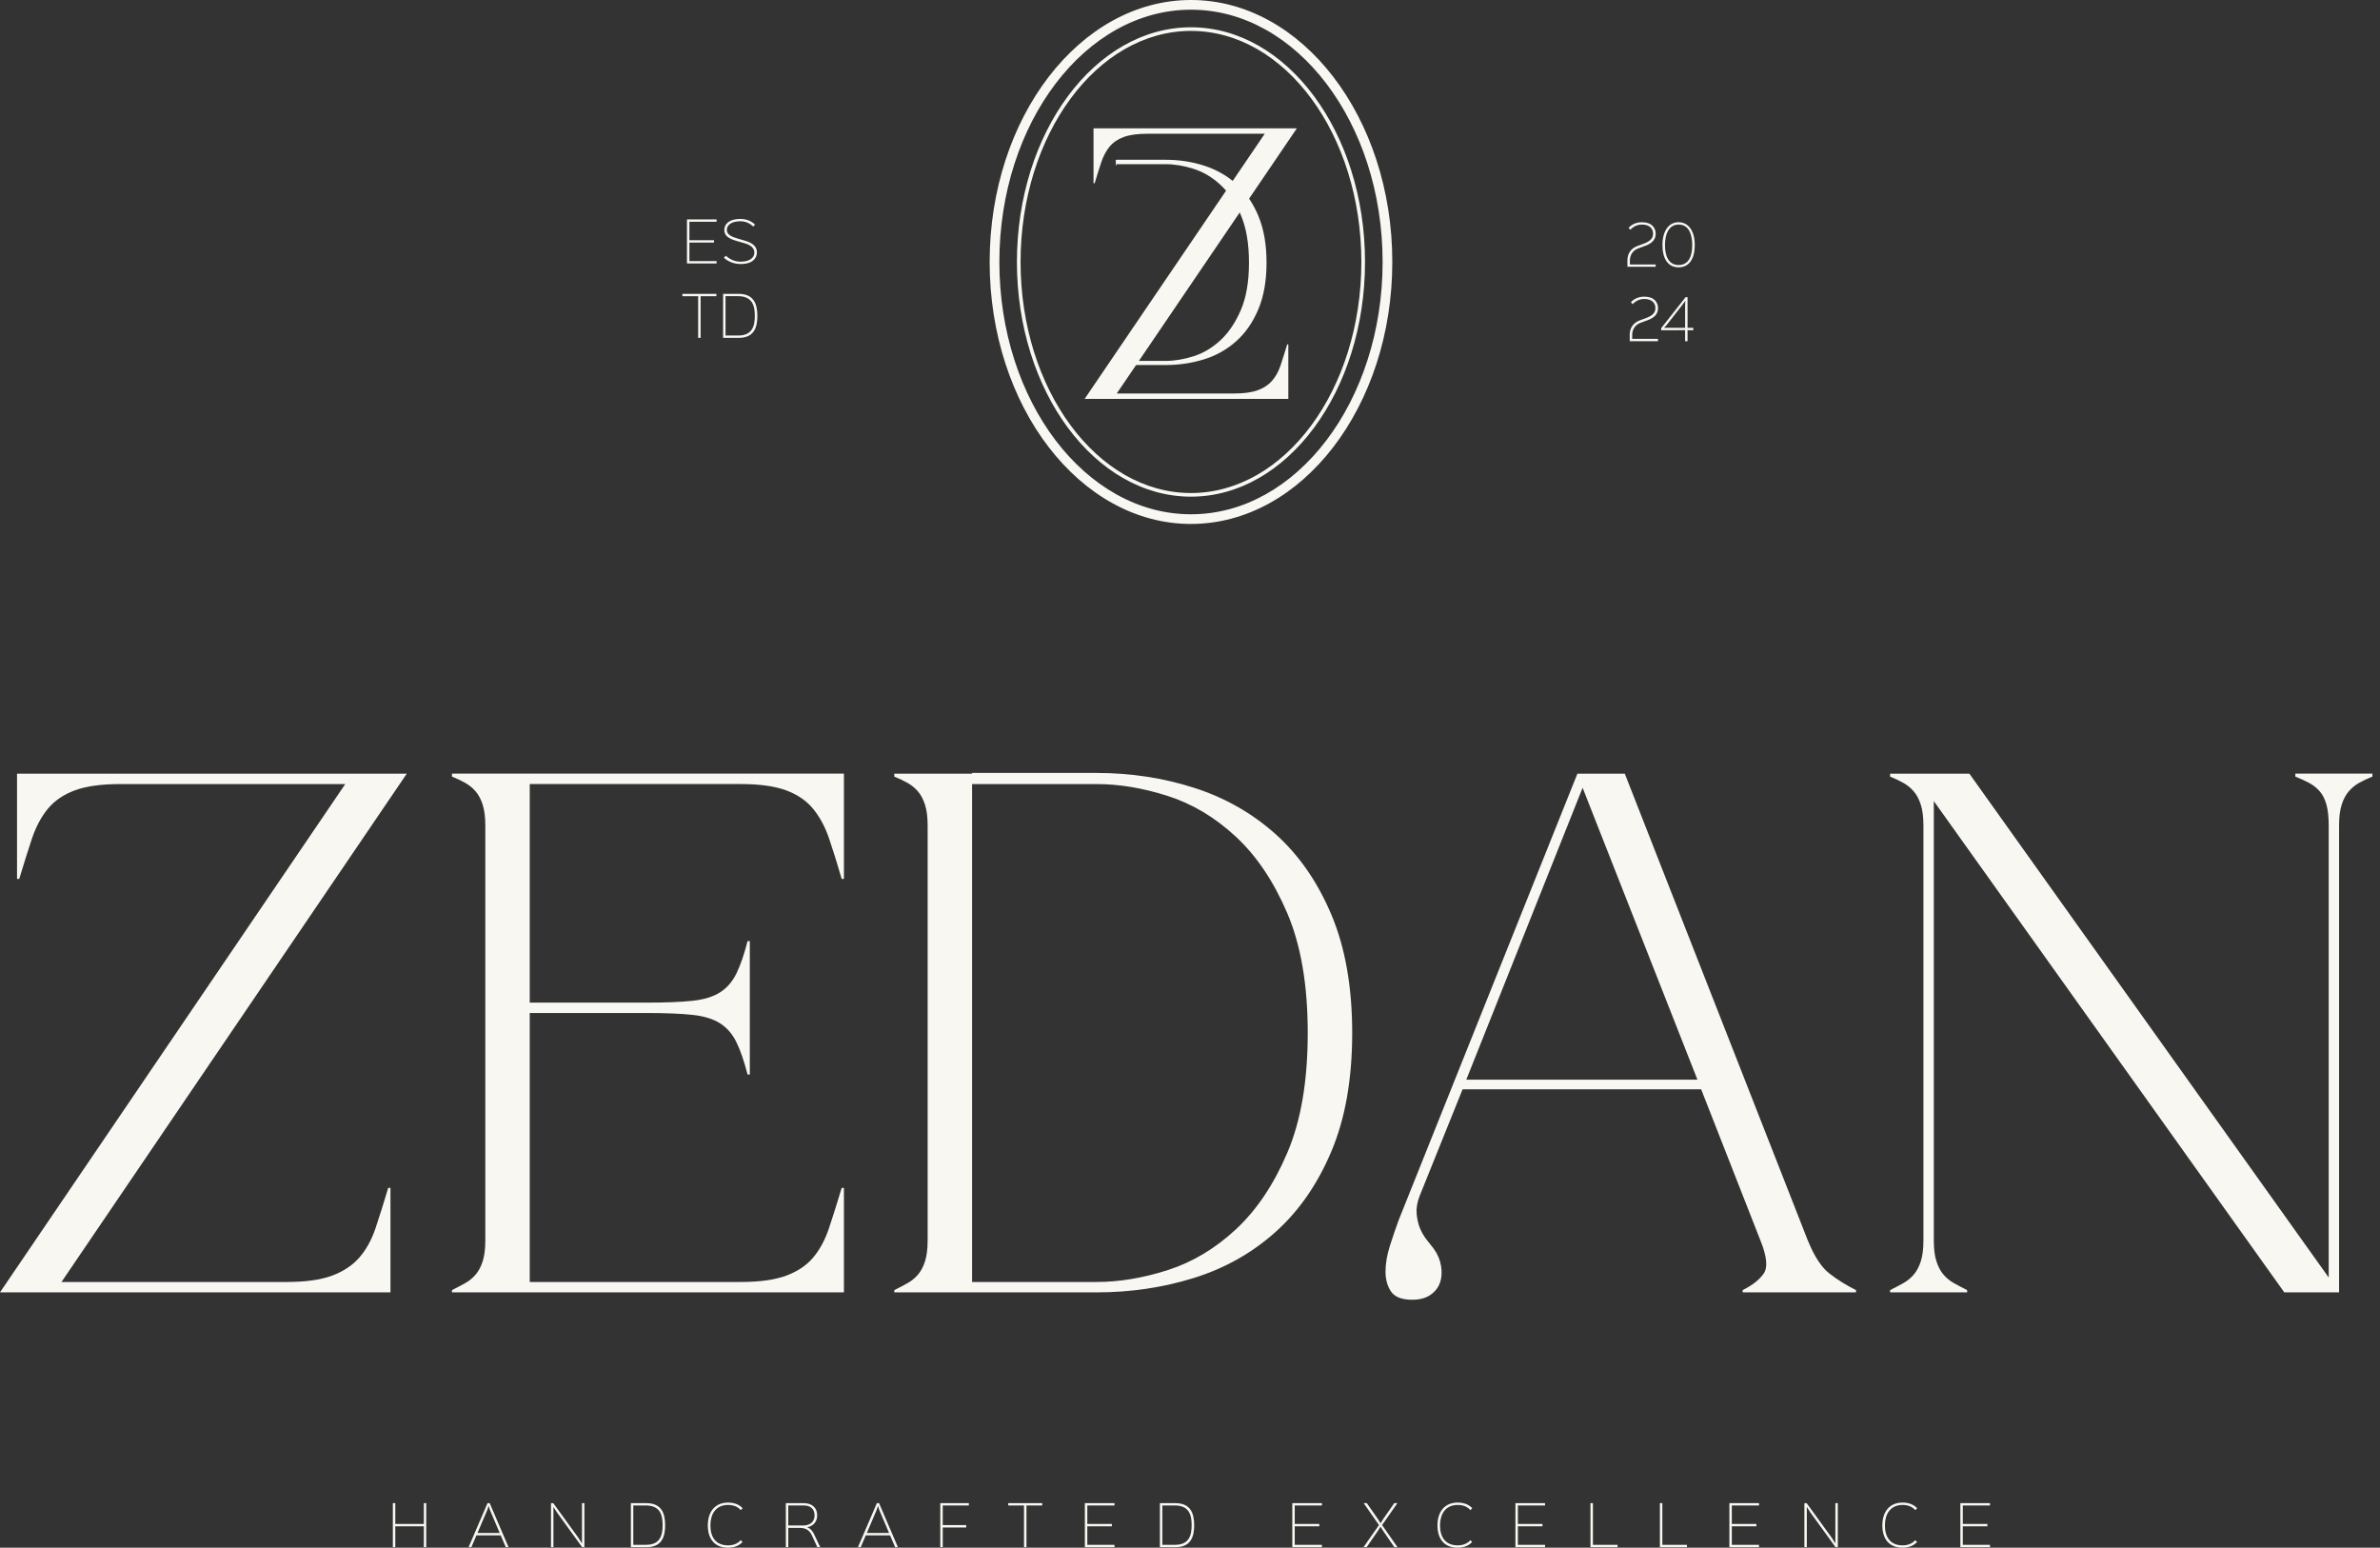<svg width="183" height="119" viewBox="0 0 183 119" fill="none" xmlns="http://www.w3.org/2000/svg">
<rect x="0" y="0" width="183" height="119" fill="#333333" stroke="none"/>
<g id="Layer 1">
<g id="Group">
<g id="Group_2">
<path id="Vector" d="M31.277 59.487L4.728 98.569H22.047C23.489 98.569 24.649 98.408 25.522 98.085C26.396 97.762 27.098 97.298 27.63 96.689C28.161 96.082 28.578 95.321 28.883 94.409C29.188 93.498 29.51 92.473 29.851 91.333H30.023V99.366H0L26.547 60.286H9.229C7.785 60.286 6.627 60.447 5.753 60.77C4.88 61.093 4.186 61.567 3.673 62.194C3.161 62.821 2.752 63.59 2.449 64.502C2.144 65.413 1.822 66.438 1.481 67.578H1.309V59.487H31.276H31.277Z" fill="#F8F7F2"/>
<path id="Vector_2" d="M64.89 59.486V67.578H64.718C64.377 66.401 64.052 65.365 63.75 64.473C63.445 63.581 63.038 62.821 62.526 62.194C62.013 61.566 61.319 61.092 60.446 60.769C59.572 60.447 58.414 60.285 56.97 60.285H40.733V77.091H49.734C51.176 77.091 52.344 77.045 53.238 76.95C54.13 76.855 54.842 76.637 55.374 76.294C55.905 75.953 56.322 75.467 56.627 74.842C56.932 74.214 57.216 73.389 57.482 72.362H57.654V82.618H57.482C57.216 81.591 56.932 80.766 56.627 80.139C56.322 79.512 55.905 79.028 55.374 78.687C54.842 78.344 54.13 78.126 53.238 78.031C52.344 77.936 51.176 77.888 49.734 77.888H40.733V98.569H56.97C58.412 98.569 59.572 98.407 60.446 98.085C61.319 97.762 62.013 97.298 62.526 96.689C63.038 96.081 63.445 95.321 63.75 94.409C64.055 93.497 64.377 92.472 64.718 91.333H64.89V99.365H34.752V99.194C35.131 99.004 35.472 98.825 35.777 98.653C36.081 98.484 36.346 98.264 36.575 97.998C36.803 97.731 36.983 97.391 37.116 96.973C37.249 96.555 37.316 96.025 37.316 95.377V63.474C37.316 62.829 37.249 62.298 37.116 61.879C36.983 61.461 36.803 61.118 36.575 60.852C36.348 60.588 36.081 60.368 35.777 60.197C35.472 60.025 35.131 59.866 34.752 59.712V59.484H64.89V59.486Z" fill="#F8F7F2"/>
<path id="Vector_3" d="M74.744 59.431H84.316C86.936 59.431 89.433 59.81 91.808 60.57C94.182 61.331 96.27 62.517 98.075 64.131C99.879 65.745 101.313 67.814 102.376 70.34C103.439 72.866 103.972 75.895 103.972 79.428C103.972 82.96 103.439 85.99 102.376 88.515C101.313 91.041 99.879 93.111 98.075 94.725C96.27 96.34 94.182 97.516 91.808 98.257C89.433 98.997 86.936 99.368 84.316 99.368H68.763V99.197C69.142 99.007 69.483 98.828 69.787 98.656C70.092 98.487 70.356 98.267 70.586 98.001C70.814 97.734 70.994 97.393 71.127 96.976C71.26 96.558 71.327 96.028 71.327 95.38V63.477C71.327 62.832 71.26 62.301 71.127 61.882C70.994 61.464 70.814 61.121 70.586 60.855C70.358 60.591 70.092 60.371 69.787 60.199C69.483 60.028 69.142 59.868 68.763 59.715V59.487H74.744V59.431ZM84.316 98.569C86.063 98.569 87.886 98.265 89.784 97.658C91.683 97.05 93.43 96.005 95.025 94.525C96.621 93.044 97.94 91.077 98.985 88.628C100.03 86.179 100.553 83.111 100.553 79.428C100.553 75.744 100.03 72.676 98.985 70.227C97.94 67.778 96.621 65.811 95.025 64.331C93.43 62.85 91.683 61.805 89.784 61.198C87.884 60.591 86.063 60.286 84.316 60.286H74.744V98.569H84.316Z" fill="#F8F7F2"/>
<path id="Vector_4" d="M139.006 95.378C139.499 96.594 140.051 97.439 140.659 97.913C141.266 98.388 141.95 98.815 142.71 99.194V99.366H133.994V99.194C134.752 98.815 135.295 98.388 135.617 97.913C135.94 97.439 135.853 96.594 135.361 95.378L130.804 83.756H112.459L109.155 91.96C108.964 92.455 108.889 92.911 108.927 93.328C108.966 93.746 109.05 94.117 109.183 94.438C109.317 94.76 109.488 95.055 109.696 95.321C109.904 95.588 110.085 95.816 110.236 96.005C110.539 96.423 110.729 96.871 110.805 97.345C110.882 97.821 110.854 98.246 110.721 98.626C110.587 99.007 110.341 99.32 109.98 99.566C109.619 99.812 109.153 99.935 108.584 99.935C107.787 99.935 107.245 99.725 106.96 99.307C106.676 98.89 106.533 98.377 106.533 97.77C106.533 97.163 106.646 96.497 106.874 95.777C107.102 95.055 107.33 94.391 107.557 93.782L121.287 59.487H124.932L139.004 95.378H139.006ZM130.518 83.016L121.688 60.57L112.744 83.016H130.518Z" fill="#F8F7F2"/>
<path id="Vector_5" d="M175.639 99.366L148.692 61.595V95.378C148.692 96.025 148.759 96.556 148.892 96.974C149.025 97.391 149.205 97.734 149.433 97.998C149.661 98.265 149.925 98.482 150.229 98.654C150.534 98.825 150.875 99.005 151.254 99.195V99.366H145.33V99.195C145.709 99.005 146.05 98.825 146.354 98.654C146.659 98.484 146.923 98.265 147.153 97.998C147.381 97.732 147.561 97.391 147.694 96.974C147.827 96.556 147.894 96.025 147.894 95.378V63.475C147.894 62.83 147.827 62.299 147.694 61.879C147.561 61.462 147.381 61.119 147.153 60.853C146.925 60.588 146.659 60.368 146.354 60.197C146.05 60.026 145.709 59.866 145.33 59.713V59.485H151.426L179.056 98.224V63.473C179.056 62.828 179 62.297 178.885 61.877C178.772 61.46 178.6 61.117 178.372 60.851C178.144 60.586 177.868 60.367 177.545 60.195C177.222 60.023 176.869 59.864 176.49 59.711V59.483H182.415V59.711C182.036 59.862 181.693 60.023 181.39 60.195C181.085 60.367 180.821 60.586 180.593 60.851C180.365 61.117 180.184 61.46 180.053 61.877C179.919 62.295 179.853 62.828 179.853 63.473V99.364H175.637L175.639 99.366Z" fill="#F8F7F2"/>
</g>
<g id="Group_3">
<g id="Group_4">
<path id="Vector_6" d="M99.716 9.868L85.868 30.255H94.901C95.653 30.255 96.256 30.17 96.714 30.002C97.17 29.835 97.535 29.591 97.814 29.274C98.09 28.957 98.308 28.562 98.467 28.086C98.625 27.61 98.794 27.075 98.972 26.48H99.06V30.67H83.398L97.247 10.284H88.214C87.461 10.284 86.856 10.368 86.4 10.536C85.944 10.703 85.583 10.951 85.315 11.278C85.046 11.605 84.835 12.007 84.675 12.482C84.516 12.959 84.349 13.493 84.171 14.088H84.082V9.868H99.714H99.716Z" fill="#F8F7F2"/>
<path id="Vector_7" d="M96.755 16.594C96.336 15.598 95.769 14.778 95.057 14.141C94.345 13.504 93.519 13.036 92.582 12.735C91.644 12.434 90.657 12.285 89.622 12.285H85.842V12.307H85.777C85.781 12.334 85.793 12.356 85.793 12.386C85.799 12.501 85.802 12.614 85.805 12.729C85.81 12.729 85.814 12.729 85.82 12.729C85.828 12.729 85.834 12.729 85.842 12.731V12.624H89.622C90.312 12.624 91.032 12.745 91.783 12.985C92.533 13.225 93.223 13.637 93.852 14.222C94.482 14.807 95.004 15.583 95.416 16.552C95.827 17.52 96.035 18.73 96.035 20.187C96.035 21.643 95.829 22.854 95.416 23.822C95.002 24.79 94.482 25.565 93.852 26.152C93.223 26.737 92.531 27.15 91.783 27.388C91.032 27.628 90.312 27.749 89.622 27.749H85.842V27.703C85.842 27.703 85.828 27.705 85.82 27.705C85.803 27.705 85.789 27.701 85.773 27.701C85.771 27.822 85.769 27.943 85.763 28.066H89.622C90.657 28.066 91.644 27.919 92.582 27.628C93.519 27.336 94.345 26.87 95.057 26.232C95.769 25.595 96.336 24.778 96.755 23.779C97.175 22.783 97.385 21.585 97.385 20.191C97.385 18.797 97.175 17.599 96.755 16.602V16.594Z" fill="#F8F7F2"/>
<path id="Vector_8" d="M91.576 40.286C83.041 40.286 76.095 31.251 76.095 20.144C76.095 9.037 83.039 0 91.576 0C100.113 0 107.056 9.035 107.056 20.142C107.056 31.249 100.113 40.285 91.576 40.285V40.286ZM91.576 0.746C83.452 0.746 76.842 9.447 76.842 20.144C76.842 30.842 83.452 39.542 91.576 39.542C99.699 39.542 106.31 30.842 106.31 20.144C106.31 9.447 99.699 0.746 91.576 0.746Z" fill="#F8F7F2"/>
<path id="Vector_9" d="M91.574 38.187C84.195 38.187 78.192 30.091 78.192 20.142C78.192 10.193 84.195 2.098 91.574 2.098C98.954 2.098 104.957 10.193 104.957 20.142C104.957 30.091 98.954 38.187 91.574 38.187ZM91.574 2.377C84.351 2.377 78.472 10.347 78.472 20.142C78.472 29.938 84.351 37.908 91.574 37.908C98.798 37.908 104.676 29.938 104.676 20.142C104.676 10.347 98.798 2.377 91.574 2.377Z" fill="#F8F7F2"/>
</g>
<g id="Group_5">
<path id="Vector_10" d="M55.098 20.257H52.821V16.872H55.098V17.052H52.988L53.008 17.072V18.452L52.988 18.472H54.899V18.651H52.988L53.008 18.672V20.055L52.988 20.076H55.098V20.255V20.257Z" fill="#F8F7F2"/>
<path id="Vector_11" d="M56.953 20.3C56.459 20.3 56.005 20.132 55.658 19.816L55.813 19.664C56.14 19.961 56.524 20.12 56.947 20.12C57.653 20.12 58.004 19.811 58.004 19.418C58.004 19.11 57.77 18.849 57.256 18.704C57.181 18.684 56.709 18.545 56.629 18.524C56.019 18.345 55.693 18.127 55.693 17.685C55.693 17.244 56.044 16.832 56.925 16.832C57.381 16.832 57.77 16.991 58.059 17.27L57.911 17.417C57.669 17.171 57.318 17.012 56.929 17.012C56.261 17.012 55.888 17.288 55.888 17.677C55.888 18.036 56.219 18.196 56.754 18.353L57.327 18.52C57.966 18.708 58.2 19.031 58.2 19.406C58.2 19.828 57.903 20.3 56.955 20.3H56.953Z" fill="#F8F7F2"/>
<path id="Vector_12" d="M55.083 22.773H53.859L53.871 22.793V25.978H53.683V22.793L53.695 22.773H52.471V22.593H55.083V22.773Z" fill="#F8F7F2"/>
<path id="Vector_13" d="M56.807 25.978H55.599V22.593H56.789C57.967 22.593 58.235 23.384 58.235 24.286C58.235 25.125 58.017 25.978 56.807 25.978ZM55.766 22.773L55.786 22.793V25.78L55.766 25.797H56.765C57.868 25.797 58.039 25.04 58.039 24.284C58.039 23.527 57.868 22.771 56.744 22.771H55.766V22.773Z" fill="#F8F7F2"/>
</g>
<g id="Group_6">
<path id="Vector_14" d="M126.513 18.897L125.979 19.093C125.531 19.256 125.319 19.619 125.323 20.063C125.315 20.071 125.327 20.301 125.327 20.313L125.307 20.333H127.304V20.513H125.135L125.131 20.033C125.127 19.565 125.353 19.113 125.912 18.909L126.38 18.738C126.903 18.54 127.106 18.316 127.106 17.965C127.106 17.614 126.88 17.267 126.249 17.267C125.902 17.267 125.581 17.414 125.359 17.664L125.222 17.521C125.476 17.237 125.835 17.087 126.255 17.087C127.028 17.087 127.308 17.543 127.308 17.965C127.308 18.344 127.116 18.679 126.513 18.897Z" fill="#F8F7F2"/>
<path id="Vector_15" d="M129.067 20.556C128.268 20.556 127.827 19.908 127.827 18.841C127.827 17.774 128.299 17.086 129.067 17.086C129.836 17.086 130.312 17.772 130.312 18.841C130.312 19.91 129.872 20.556 129.067 20.556ZM129.071 17.266C128.295 17.266 128.022 18.042 128.022 18.841C128.022 19.64 128.272 20.376 129.067 20.376C129.862 20.376 130.116 19.674 130.116 18.841C130.116 18.064 129.878 17.266 129.071 17.266Z" fill="#F8F7F2"/>
<path id="Vector_16" d="M126.69 24.618L126.156 24.814C125.708 24.977 125.496 25.34 125.5 25.784C125.492 25.792 125.504 26.022 125.504 26.034L125.484 26.055H127.481V26.234H125.313L125.309 25.754C125.305 25.286 125.531 24.834 126.089 24.63L126.557 24.459C127.08 24.261 127.286 24.037 127.286 23.686C127.286 23.335 127.06 22.988 126.428 22.988C126.081 22.988 125.761 23.136 125.539 23.386L125.401 23.242C125.656 22.958 126.015 22.809 126.434 22.809C127.207 22.809 127.487 23.265 127.487 23.686C127.487 24.066 127.296 24.4 126.692 24.618H126.69Z" fill="#F8F7F2"/>
<path id="Vector_17" d="M130.197 25.391L129.745 25.387L129.757 25.411V26.234H129.569V25.411L129.581 25.387L127.729 25.391V25.232L129.606 22.849H129.757V25.185L129.745 25.205H130.197V25.389V25.391ZM129.587 23.14H129.579L129.404 23.382L128.141 25L127.953 25.199V25.207H129.583L129.571 25.187V23.499L129.587 23.14Z" fill="#F8F7F2"/>
</g>
</g>
<g id="Group_7">
<path id="Vector_18" d="M32.776 118.96H32.588V117.376L32.609 117.356H30.373L30.394 117.376V118.96H30.206V115.575H30.394V117.154L30.373 117.174H32.609L32.588 117.154V115.575H32.776V118.96Z" fill="#F8F7F2"/>
<path id="Vector_19" d="M39.105 118.96H38.891L38.506 118.066L38.514 118.05H36.616L36.624 118.07L36.245 118.96H36.031L37.485 115.575H37.653L39.103 118.96H39.105ZM38.437 117.868L38.413 117.844L37.669 116.093L37.576 115.797H37.568L37.471 116.093L36.723 117.848L36.699 117.868H38.437Z" fill="#F8F7F2"/>
<path id="Vector_20" d="M44.936 118.96H44.761L42.842 116.311L42.562 115.877H42.554V118.962H42.366V115.577H42.542L44.464 118.229L44.74 118.659H44.749V115.575H44.936V118.96Z" fill="#F8F7F2"/>
<path id="Vector_21" d="M49.716 118.96H48.508V115.575H49.698C50.876 115.575 51.144 116.365 51.144 117.267C51.144 118.106 50.926 118.96 49.716 118.96ZM48.675 115.754L48.695 115.774V118.762L48.675 118.778H49.674C50.777 118.778 50.949 118.022 50.949 117.265C50.949 116.509 50.777 115.752 49.654 115.752H48.675V115.754Z" fill="#F8F7F2"/>
<path id="Vector_22" d="M56.959 116.113C56.745 115.863 56.42 115.712 55.984 115.712C55.018 115.712 54.623 116.438 54.623 117.291C54.623 118.145 55.008 118.82 55.98 118.82C56.41 118.82 56.737 118.669 56.954 118.423L57.092 118.564C56.837 118.837 56.468 119 55.976 119C54.951 119 54.425 118.33 54.425 117.285C54.425 116.24 54.975 115.53 55.98 115.53C56.482 115.53 56.846 115.694 57.1 115.964L56.959 116.111V116.113Z" fill="#F8F7F2"/>
<path id="Vector_23" d="M63.065 118.96H62.843L62.438 118.074C62.25 117.665 61.974 117.477 61.493 117.477H60.596L60.612 117.497V118.96H60.424V115.575H61.804C62.385 115.575 62.833 115.879 62.833 116.527C62.833 116.952 62.587 117.322 62.072 117.431V117.439C62.337 117.529 62.506 117.763 62.611 117.995L63.067 118.96H63.065ZM61.802 115.754H60.59L60.61 115.778V117.269L60.59 117.293H61.756C62.371 117.293 62.633 116.922 62.633 116.525C62.633 115.974 62.266 115.752 61.802 115.752V115.754Z" fill="#F8F7F2"/>
<path id="Vector_24" d="M69.043 118.96H68.829L68.444 118.066L68.452 118.05H66.554L66.562 118.07L66.183 118.96H65.969L67.423 115.575H67.591L69.041 118.96H69.043ZM68.375 117.868L68.351 117.844L67.607 116.093L67.514 115.797H67.506L67.409 116.093L66.661 117.848L66.636 117.868H68.375Z" fill="#F8F7F2"/>
<path id="Vector_25" d="M74.495 115.754H72.468L72.488 115.774V117.241L72.468 117.261H74.293V117.445H72.468L72.488 117.461V118.957H72.3V115.573H74.495V115.752V115.754Z" fill="#F8F7F2"/>
<path id="Vector_26" d="M80.137 115.754H78.913L78.925 115.774V118.96H78.737V115.774L78.749 115.754H77.525V115.575H80.137V115.754Z" fill="#F8F7F2"/>
<path id="Vector_27" d="M85.694 118.96H83.416V115.575H85.694V115.754H83.584L83.604 115.774V117.154L83.584 117.174H85.494V117.354H83.584L83.604 117.374V118.758L83.584 118.778H85.694V118.958V118.96Z" fill="#F8F7F2"/>
<path id="Vector_28" d="M90.393 118.96H89.185V115.575H90.375C91.553 115.575 91.822 116.365 91.822 117.267C91.822 118.106 91.604 118.96 90.393 118.96ZM89.353 115.754L89.373 115.774V118.762L89.353 118.778H90.351C91.454 118.778 91.626 118.022 91.626 117.265C91.626 116.509 91.454 115.752 90.331 115.752H89.353V115.754Z" fill="#F8F7F2"/>
<path id="Vector_29" d="M101.644 118.96H99.366V115.575H101.644V115.754H99.534L99.554 115.774V117.154L99.534 117.174H101.444V117.354H99.534L99.554 117.374V118.758L99.534 118.778H101.644V118.958V118.96Z" fill="#F8F7F2"/>
<path id="Vector_30" d="M107.455 118.96H107.213L106.34 117.689L106.152 117.392H106.144L105.96 117.689L105.083 118.96H104.841L106.031 117.259L104.853 115.575H105.095L105.964 116.819L106.148 117.116H106.156L106.34 116.819L107.205 115.575H107.447L106.269 117.259L107.455 118.96Z" fill="#F8F7F2"/>
<path id="Vector_31" d="M113.061 116.113C112.847 115.863 112.522 115.712 112.087 115.712C111.12 115.712 110.725 116.438 110.725 117.291C110.725 118.145 111.11 118.82 112.083 118.82C112.512 118.82 112.839 118.669 113.057 118.423L113.194 118.564C112.94 118.837 112.571 119 112.079 119C111.054 119 110.527 118.33 110.527 117.285C110.527 116.24 111.078 115.53 112.083 115.53C112.585 115.53 112.948 115.694 113.202 115.964L113.061 116.111V116.113Z" fill="#F8F7F2"/>
<path id="Vector_32" d="M118.801 118.96H116.523V115.575H118.801V115.754H116.691L116.711 115.774V117.154L116.691 117.174H118.601V117.354H116.691L116.711 117.374V118.758L116.691 118.778H118.801V118.958V118.96Z" fill="#F8F7F2"/>
<path id="Vector_33" d="M124.374 118.96H122.292V115.575H122.48V118.76L122.459 118.78H124.374V118.96Z" fill="#F8F7F2"/>
<path id="Vector_34" d="M129.713 118.96H127.631V115.575H127.819V118.76L127.799 118.78H129.713V118.96Z" fill="#F8F7F2"/>
<path id="Vector_35" d="M135.251 118.96H132.974V115.575H135.251V115.754H133.141L133.161 115.774V117.154L133.141 117.174H135.051V117.354H133.141L133.161 117.374V118.758L133.141 118.778H135.251V118.958V118.96Z" fill="#F8F7F2"/>
<path id="Vector_36" d="M141.311 118.96H141.135L139.217 116.311L138.936 115.877H138.928V118.962H138.741V115.577H138.916L140.839 118.229L141.115 118.659H141.123V115.575H141.311V118.96Z" fill="#F8F7F2"/>
<path id="Vector_37" d="M147.269 116.113C147.055 115.863 146.73 115.712 146.295 115.712C145.328 115.712 144.933 116.438 144.933 117.291C144.933 118.145 145.318 118.82 146.291 118.82C146.72 118.82 147.047 118.669 147.265 118.423L147.402 118.564C147.148 118.837 146.779 119 146.287 119C145.262 119 144.735 118.33 144.735 117.285C144.735 116.24 145.286 115.53 146.291 115.53C146.793 115.53 147.156 115.694 147.41 115.964L147.269 116.111V116.113Z" fill="#F8F7F2"/>
<path id="Vector_38" d="M153.012 118.96H150.734V115.575H153.012V115.754H150.902L150.922 115.774V117.154L150.902 117.174H152.812V117.354H150.902L150.922 117.374V118.758L150.902 118.778H153.012V118.958V118.96Z" fill="#F8F7F2"/>
</g>
</g>
</g>
</svg>
